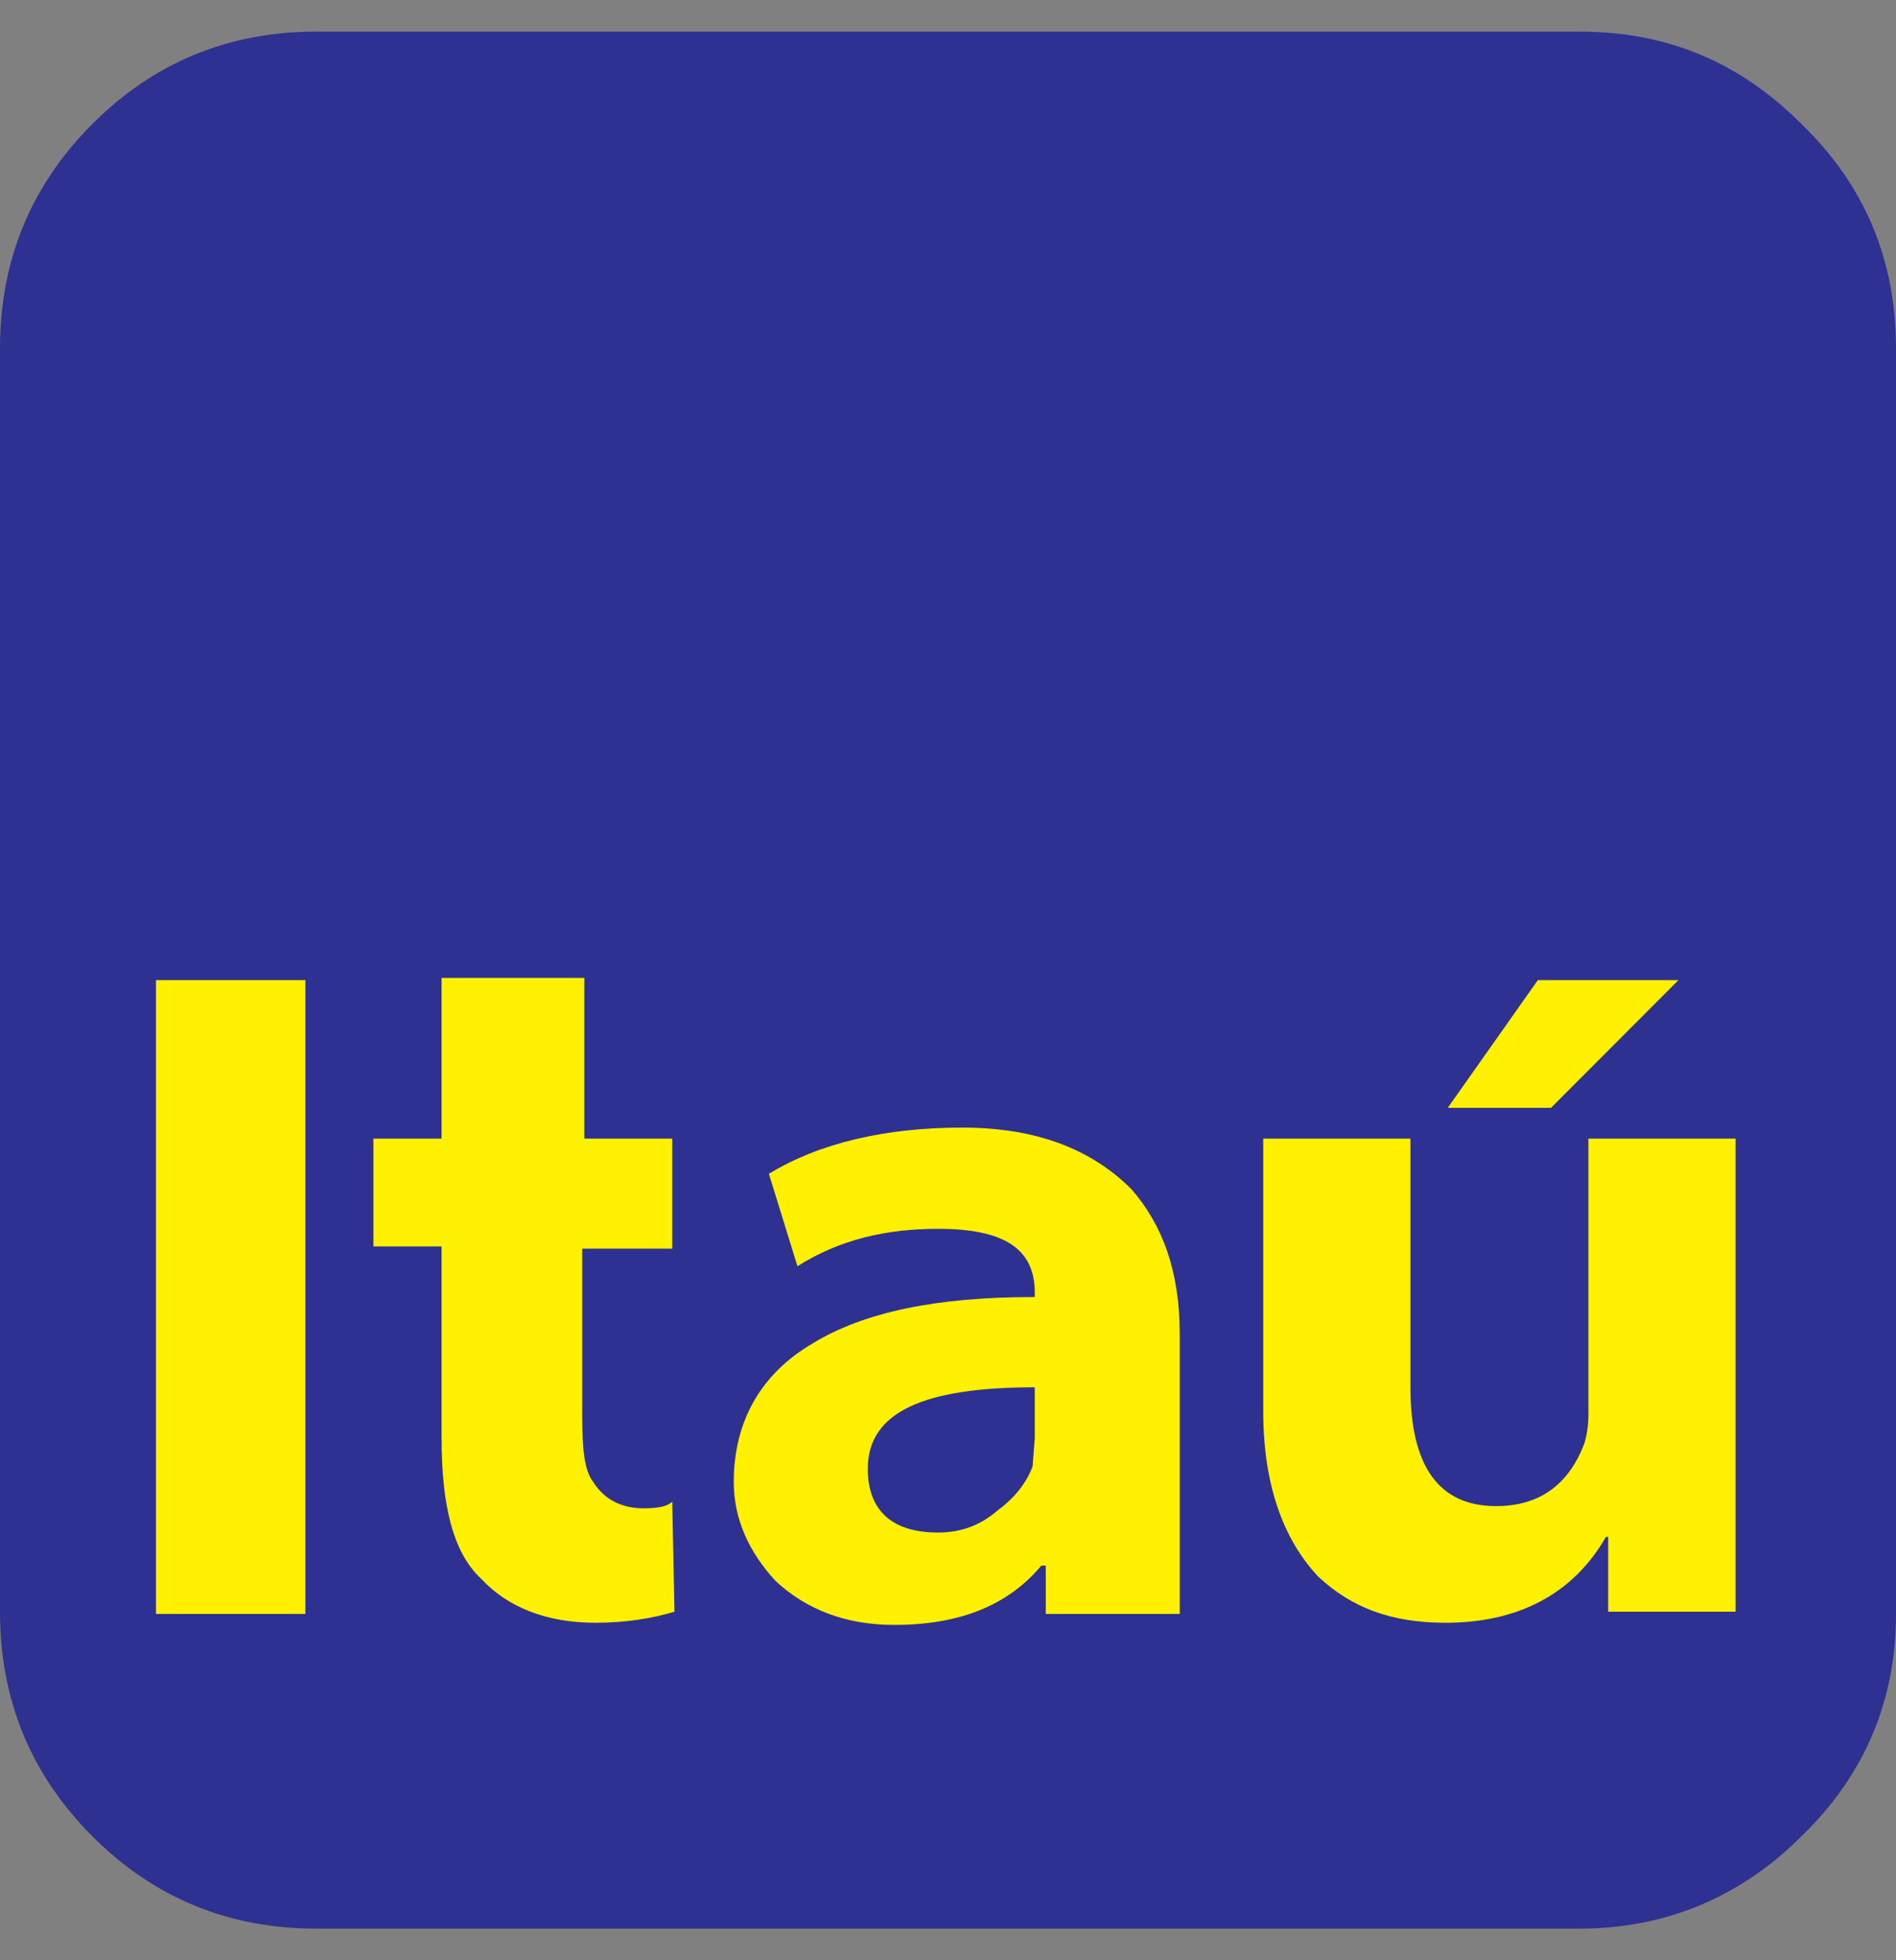 <svg width="30" height="31" viewBox="0 0 30 31" fill="none" xmlns="http://www.w3.org/2000/svg">
<rect x="0" y="0" width="30" height="31" fill="#808080" stroke="none"/>
<g clip-path="url(#clip0_559_3648)">
<path fill-rule="evenodd" clip-rule="evenodd" d="M5.006 0.5H24.994C26.385 0.5 27.532 0.987 28.505 1.962C29.513 2.936 30 4.119 30 5.512V25.523C30 26.881 29.513 28.064 28.505 29.038C27.567 29.978 26.385 30.5 24.994 30.5H5.006C3.615 30.5 2.433 30.013 1.46 29.038C0.487 28.064 0 26.881 0 25.488V5.512C0 4.119 0.487 2.936 1.46 1.962C2.433 0.987 3.615 0.5 5.006 0.5Z" fill="#2E3191"/>
<path fill-rule="evenodd" clip-rule="evenodd" d="M22.908 17.519H24.542L26.558 15.5H24.333L22.908 17.519ZM22.317 18.006H19.988V22.322C19.988 23.47 20.301 24.34 20.857 24.932C21.379 25.419 22.004 25.663 22.873 25.663C24.02 25.663 24.89 25.21 25.411 24.305H25.446V25.488H27.462V18.006H25.133V22.391C25.133 22.565 25.098 22.739 25.063 22.843C24.82 23.47 24.368 23.818 23.673 23.818C22.769 23.818 22.317 23.192 22.317 21.939V18.006ZM16.338 20.512C14.808 20.512 13.661 20.755 12.862 21.243C12.027 21.73 11.61 22.495 11.61 23.435C11.61 24.027 11.854 24.549 12.271 25.001C12.758 25.454 13.383 25.697 14.148 25.697C15.191 25.697 15.956 25.384 16.477 24.758H16.547V25.523H18.667V21.103C18.667 20.094 18.389 19.363 17.902 18.806C17.277 18.18 16.407 17.832 15.226 17.832C14.009 17.832 12.966 18.076 12.166 18.563L12.618 20.024C13.279 19.607 14.009 19.433 14.843 19.433C15.886 19.433 16.373 19.746 16.373 20.442V20.512H16.338ZM10.672 18.006H9.246V15.465H6.987V18.006H5.909V19.711H6.987V22.739C6.987 23.783 7.161 24.549 7.613 24.966C8.03 25.419 8.655 25.663 9.42 25.663C9.907 25.663 10.324 25.593 10.672 25.488L10.637 23.748C10.567 23.818 10.428 23.853 10.185 23.853C9.837 23.853 9.559 23.714 9.386 23.435C9.246 23.261 9.212 22.913 9.212 22.391V19.746H10.637V18.006H10.672ZM13.731 23.226C13.731 22.322 14.635 21.939 16.373 21.939V22.739L16.338 23.192C16.234 23.47 16.025 23.714 15.782 23.888C15.504 24.131 15.191 24.236 14.843 24.236C14.113 24.236 13.731 23.888 13.731 23.226ZM2.468 15.5V25.523H4.832V15.5H2.468Z" fill="#FFF100"/>
</g>
<defs>
<clipPath id="clip0_559_3648">
<rect width="30" height="30" fill="white" transform="translate(0 0.5)"/>
</clipPath>
</defs>
</svg>

